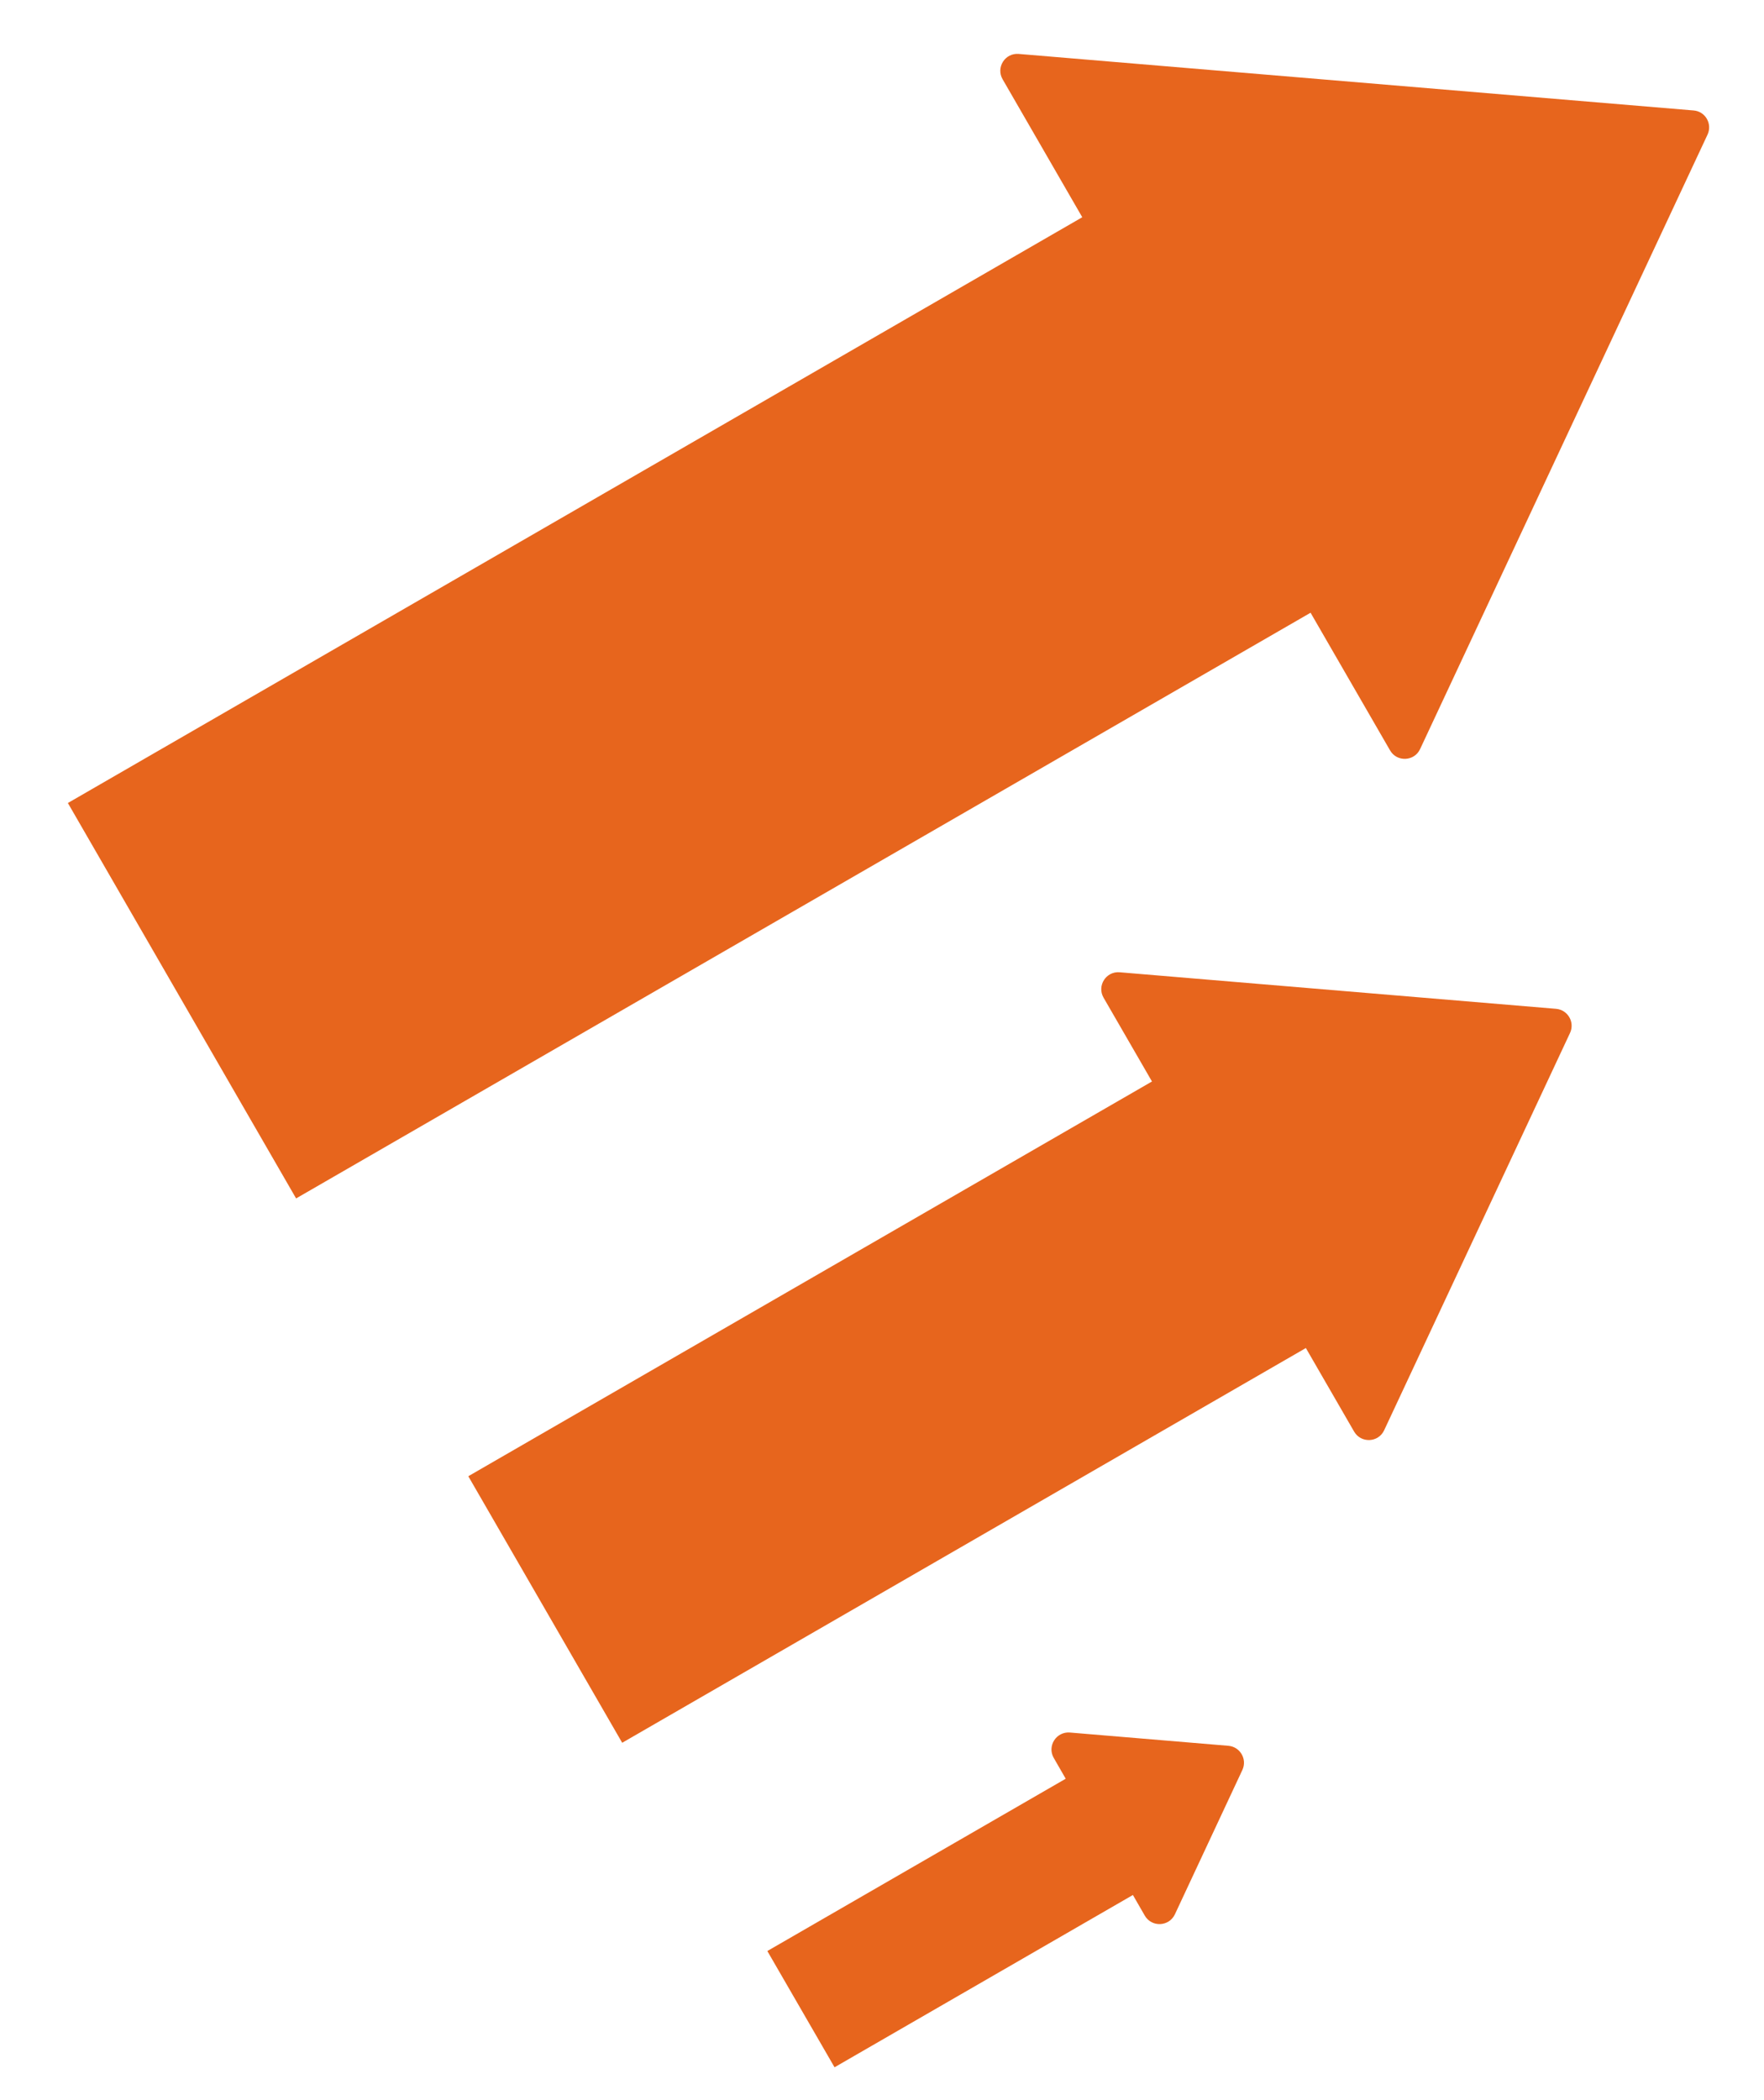 <svg width="21" height="25" viewBox="0 0 21 25" fill="none" xmlns="http://www.w3.org/2000/svg">
<path d="M3.525 14.266L0.808 9.559L12.884 2.586L11.936 0.944C11.854 0.803 11.965 0.628 12.128 0.642L20.162 1.315C20.302 1.326 20.387 1.474 20.328 1.602L16.906 8.917C16.837 9.065 16.629 9.074 16.548 8.932L15.602 7.294L3.525 14.266Z" fill="#E7651D"/>
<path d="M7.407 20.746L5.575 17.573L13.714 12.874L13.138 11.877C13.056 11.735 13.167 11.56 13.33 11.574L18.524 12.009C18.665 12.021 18.75 12.169 18.691 12.296L16.478 17.026C16.409 17.174 16.202 17.183 16.12 17.041L15.546 16.047L7.407 20.746Z" fill="#E7651D"/>
<path d="M9.935 24.609L9.135 23.225L12.687 21.174L12.545 20.927C12.463 20.786 12.574 20.611 12.737 20.624L14.624 20.782C14.764 20.794 14.85 20.942 14.79 21.07L13.987 22.788C13.917 22.936 13.71 22.945 13.628 22.803L13.487 22.558L9.935 24.609Z" fill="#E7651D"/>
</svg>
